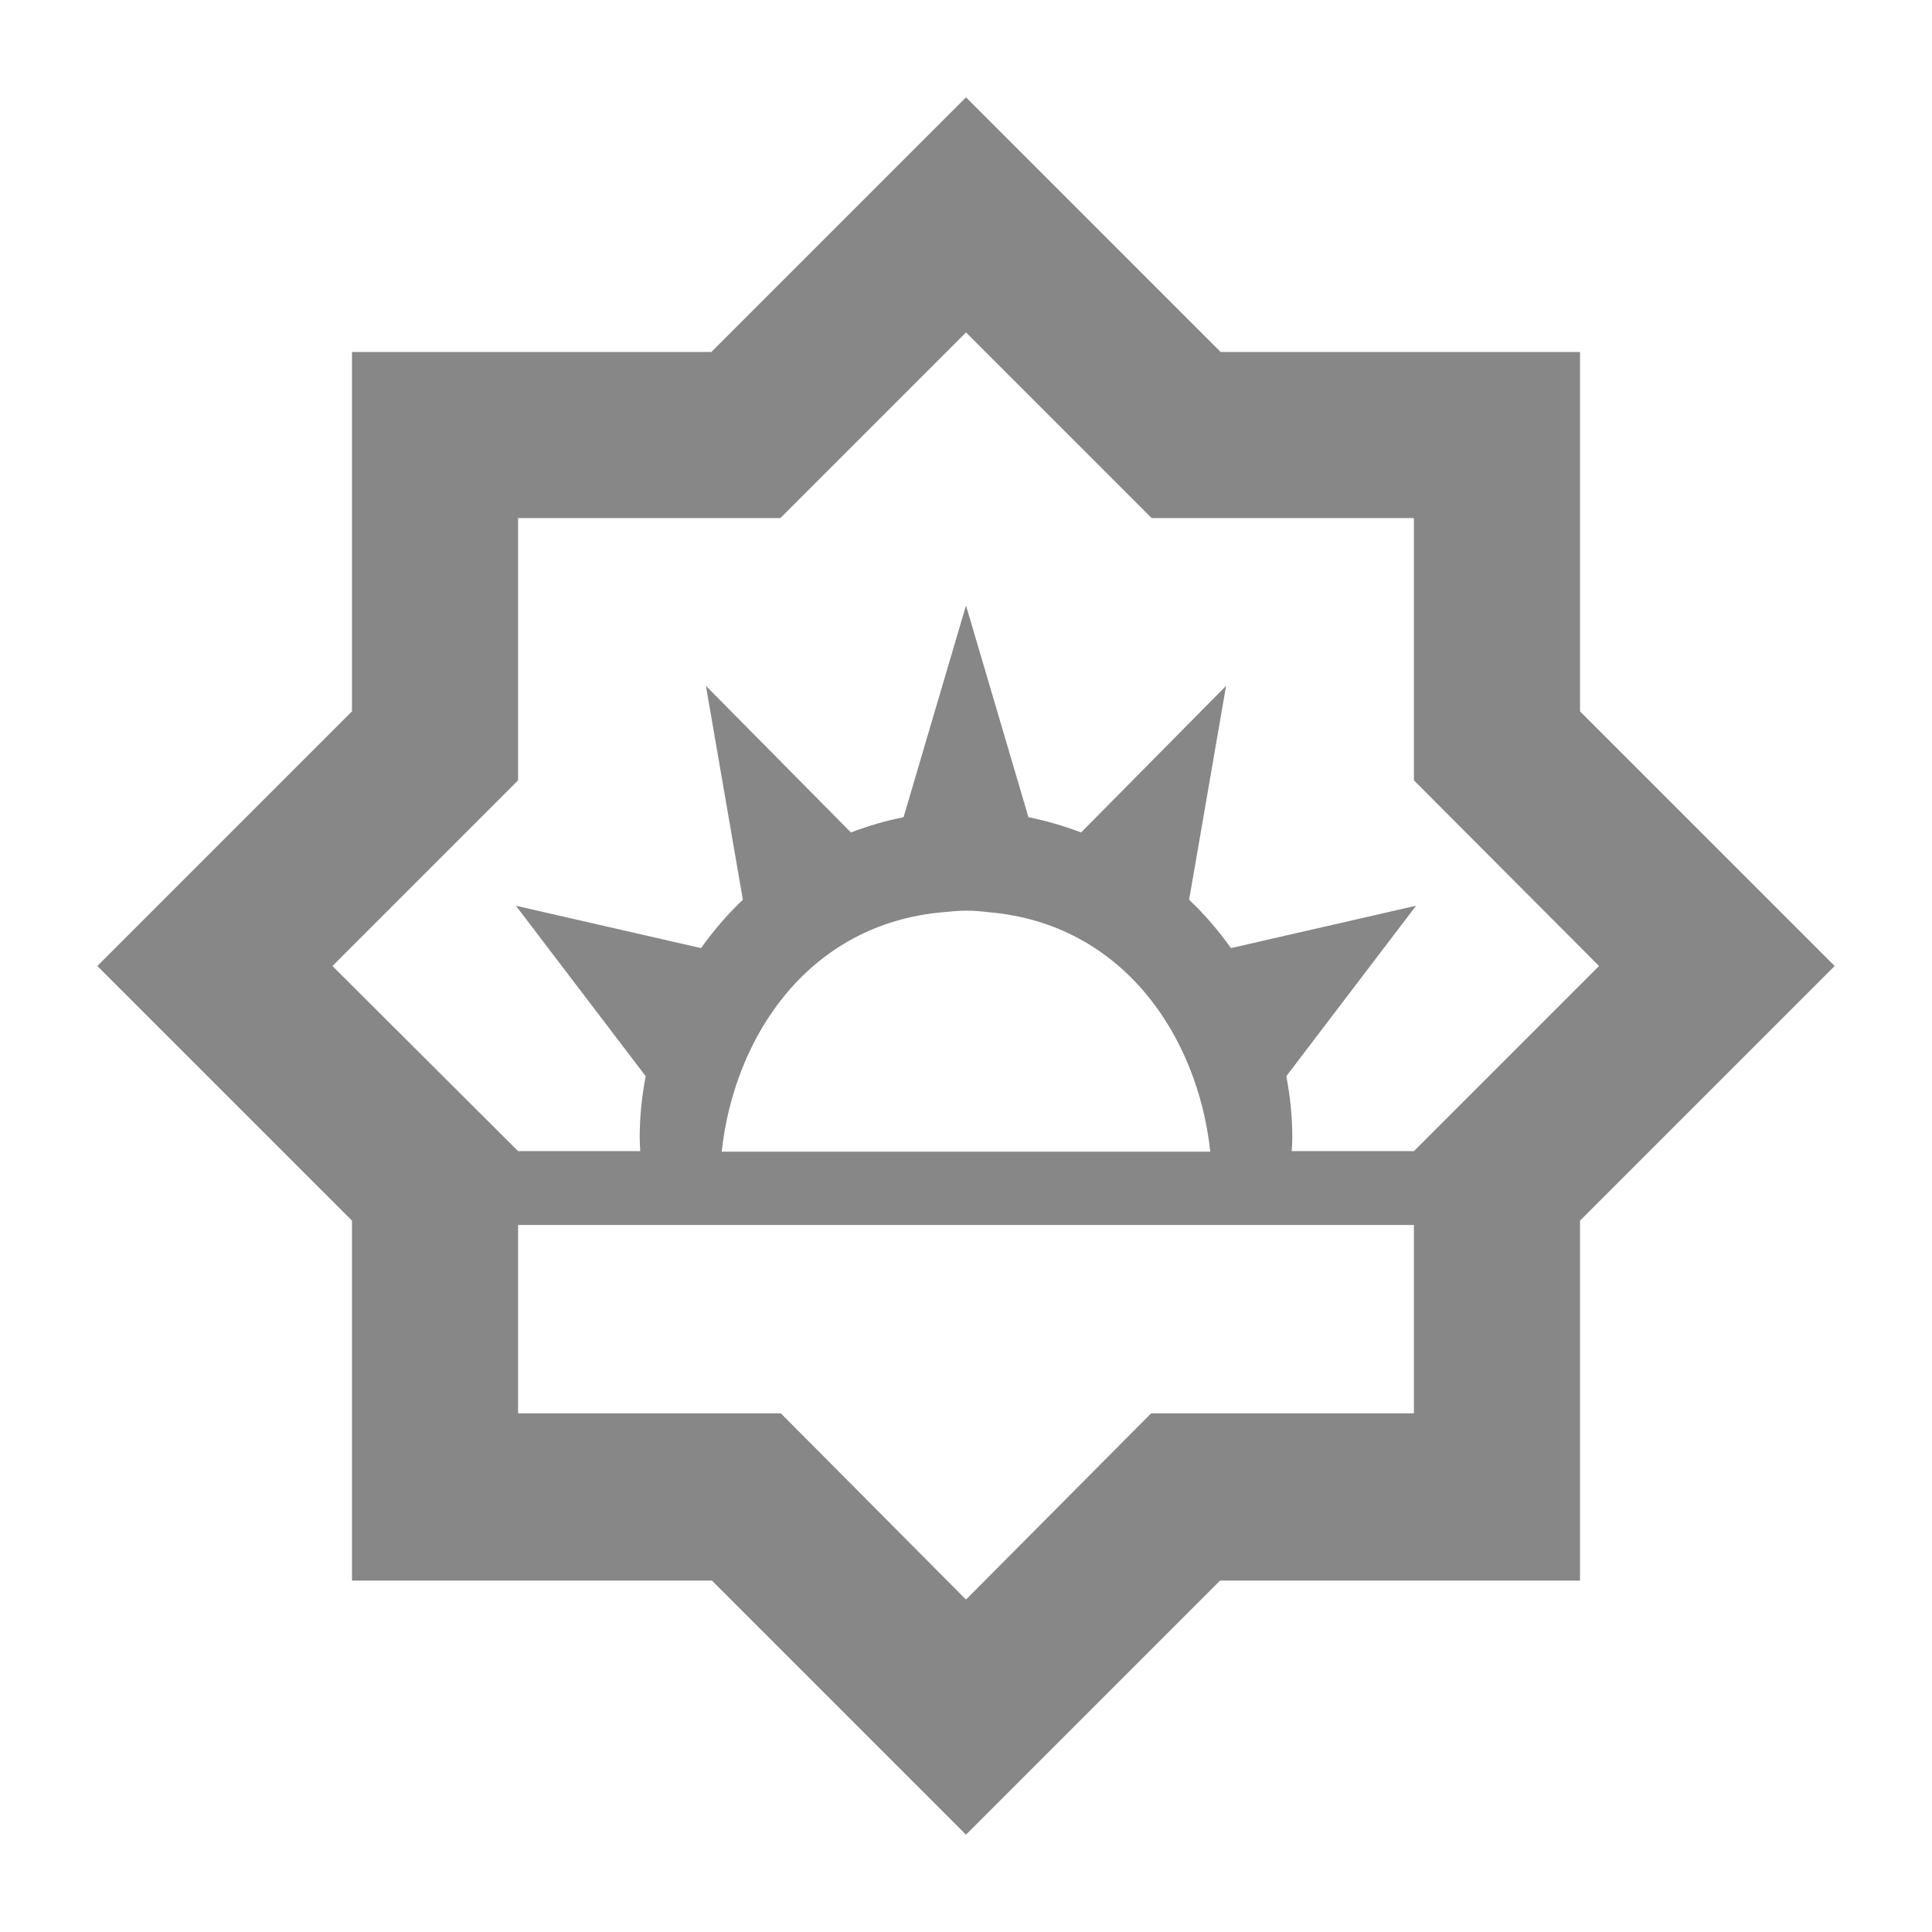 <svg xmlns="http://www.w3.org/2000/svg" width="49" height="49" viewBox="0 0 49 49" fill="none">
  <path d="M24.5 2.469L18.042 8.927H8.927V18.042L2.469 24.5L8.927 30.958V40.087H18.056L24.5 46.531L30.944 40.087H40.073V30.958L46.531 24.5L40.073 18.042V8.927H30.958L24.5 2.469ZM24.5 8.431L29.209 13.14H35.86V19.791L40.555 24.5L35.86 29.195H32.762C32.767 29.082 32.776 28.967 32.776 28.851C32.776 28.318 32.721 27.801 32.624 27.295L35.915 22.971L31.22 24.046C30.904 23.605 30.553 23.19 30.159 22.82L31.096 17.395L27.419 21.113C26.99 20.951 26.543 20.817 26.084 20.727L24.5 15.357L22.916 20.727C22.457 20.816 22.01 20.951 21.581 21.113L17.904 17.395L18.841 22.82C18.447 23.19 18.096 23.605 17.78 24.046L13.085 22.972L16.376 27.295C16.279 27.801 16.224 28.318 16.224 28.851C16.224 28.967 16.233 29.082 16.238 29.195H13.14L8.431 24.5L13.14 19.791V13.14H19.791L24.5 8.431ZM24.5 23.096C24.701 23.096 24.896 23.114 25.092 23.137C28.485 23.435 30.377 26.276 30.696 29.209H18.304C18.623 26.276 20.515 23.435 23.908 23.137C24.101 23.12 24.297 23.096 24.5 23.096ZM13.14 31.068H35.86V35.846H29.195L24.5 40.569L19.805 35.846H13.14V31.068Z" fill="#878787"/>
</svg>
